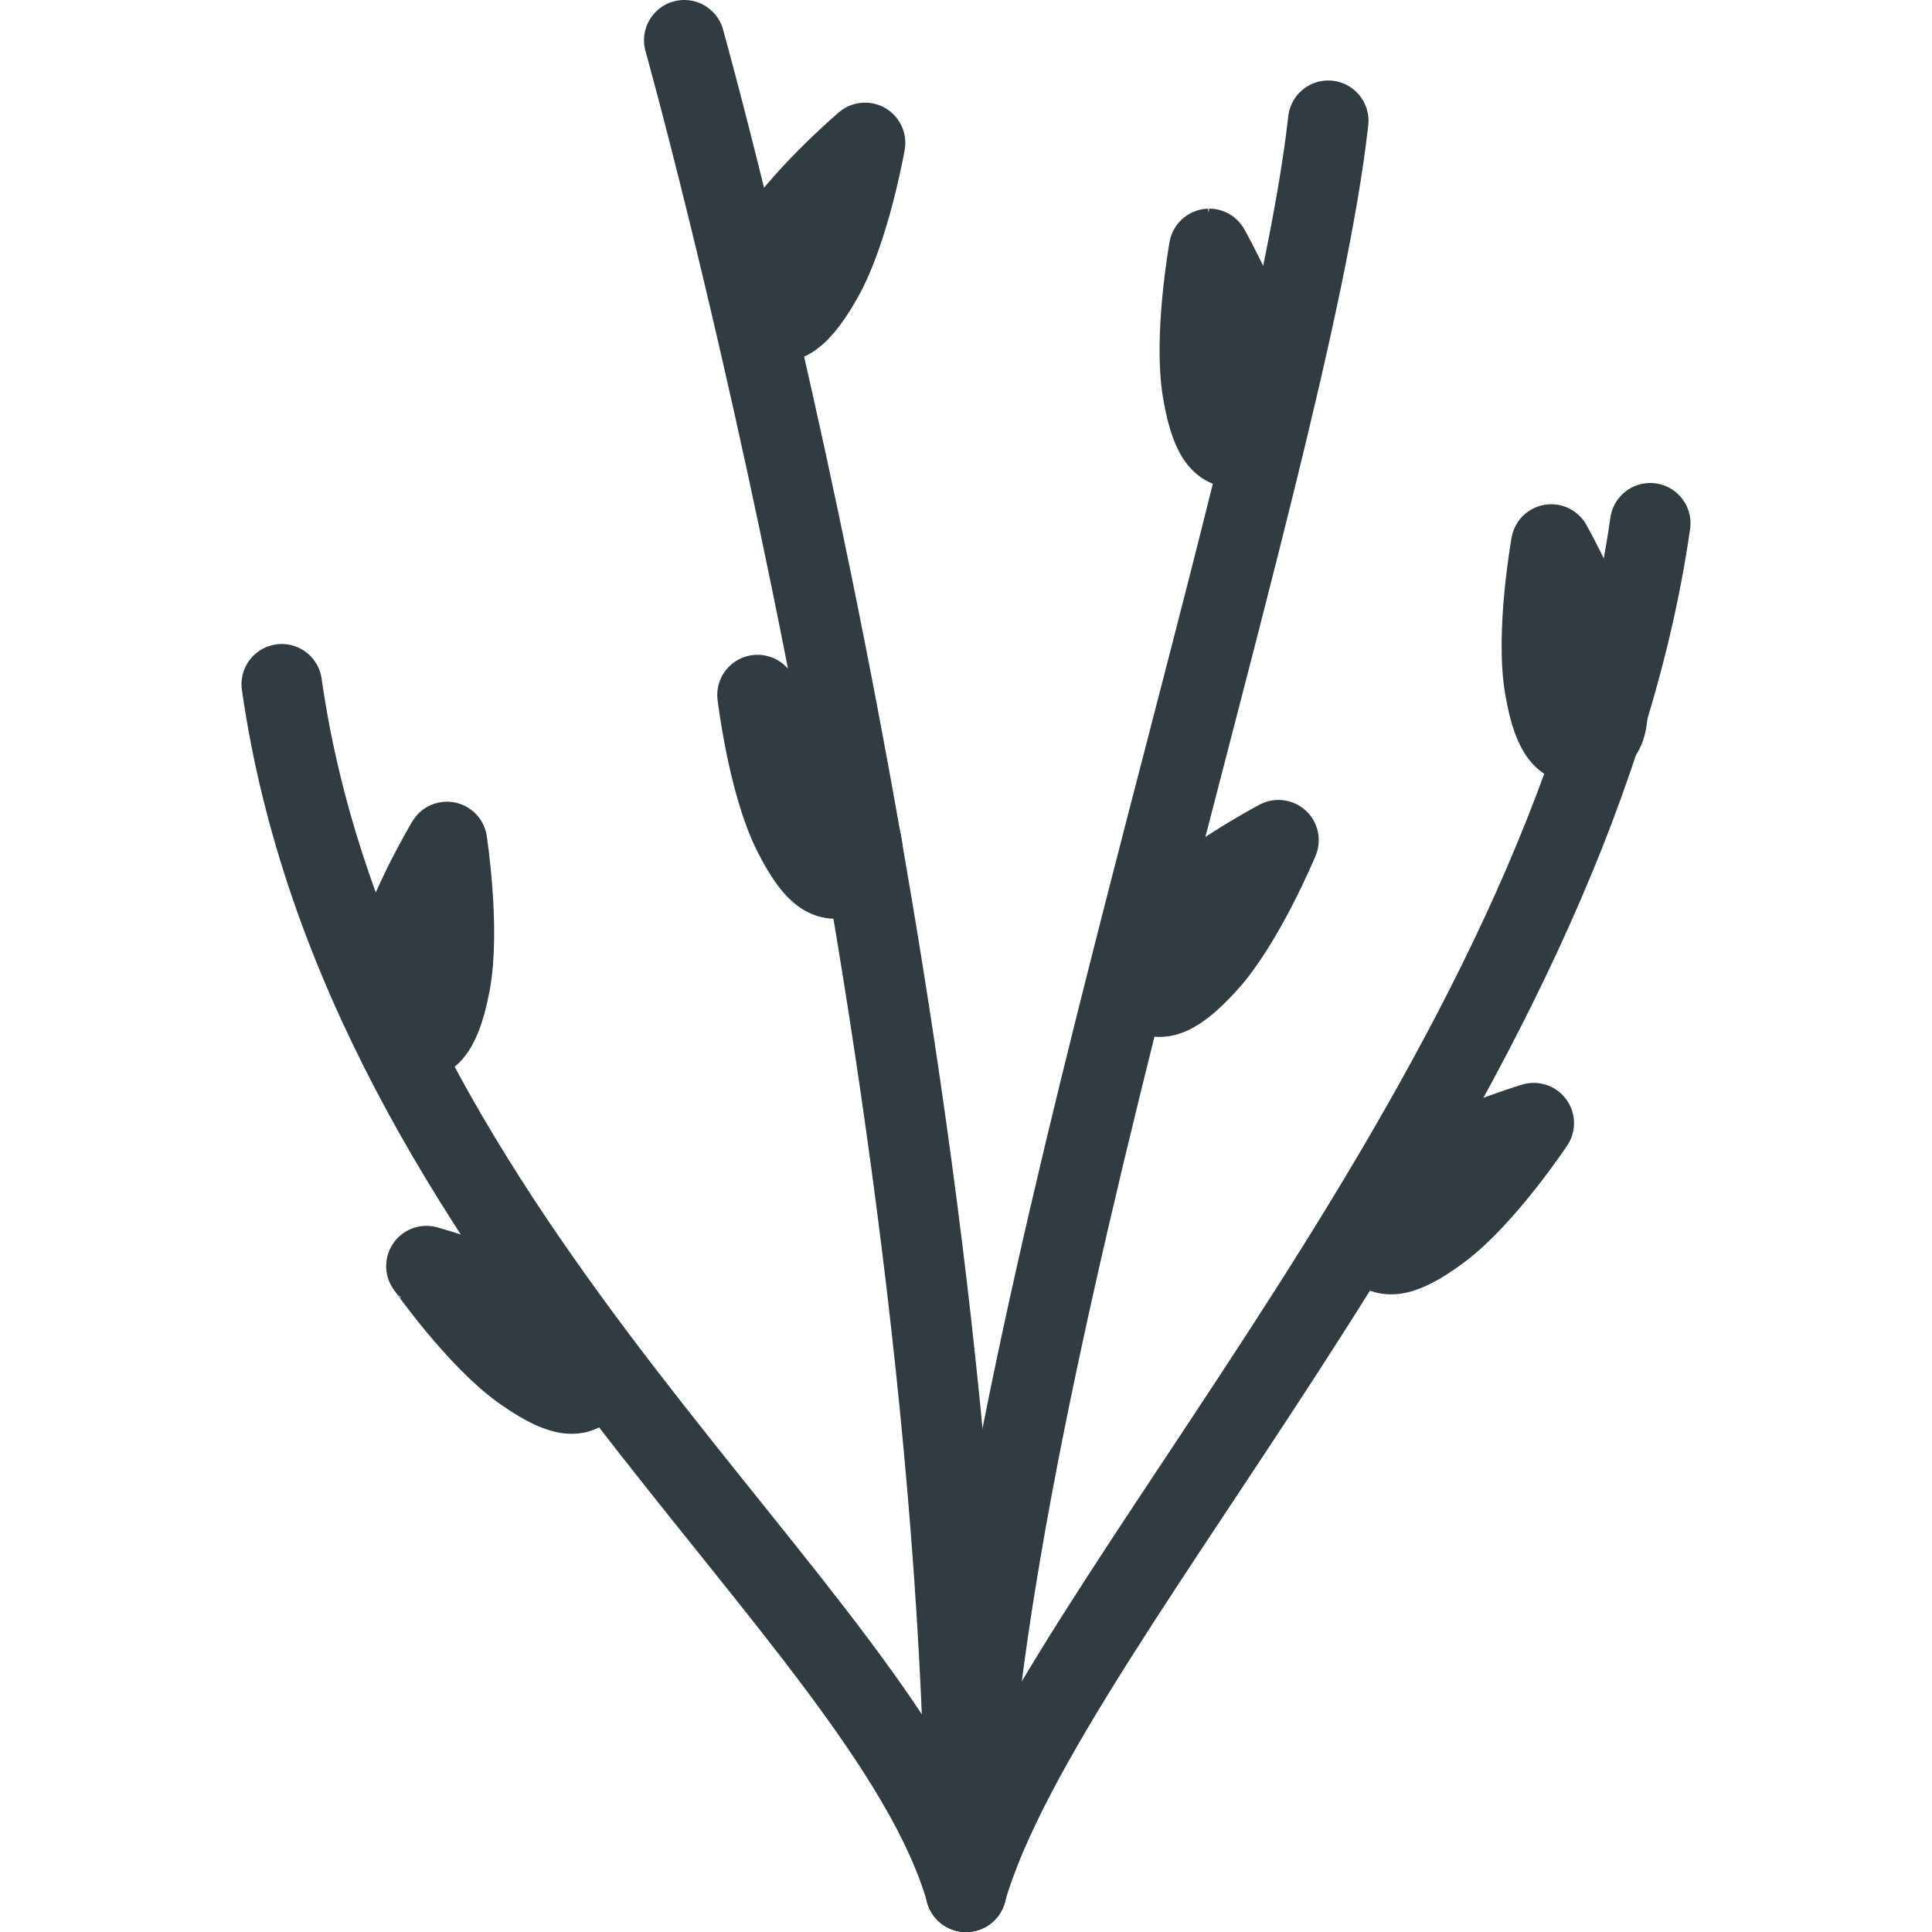 <?xml version="1.0"?>
<svg xmlns="http://www.w3.org/2000/svg" xmlns:xlink="http://www.w3.org/1999/xlink" enable-background="new 0 0 24 24" id="Layer_1" version="1.1" viewBox="0 0 24 24" xml:space="preserve" width="4096px" height="4096px"><g><path d="M12,23.5   c0-10.5-3.5-23-3.5-23" fill="none" stroke="#303C42" stroke-linecap="round" stroke-linejoin="round" stroke-miterlimit="10"/><path d="M12,23.5   c0-6,4-17.501,4.5-22" fill="none" stroke="#303C42" stroke-linecap="round" stroke-linejoin="round" stroke-miterlimit="10"/><path d="M20.5,6.5   c-1,7-7.5,13.5-8.5,17" fill="none" stroke="#303C42" stroke-linecap="round" stroke-linejoin="round" stroke-miterlimit="10"/><path d="M3.5,8.5   c1,7,7.5,11.5,8.5,15" fill="none" stroke="#303C42" stroke-linecap="round" stroke-linejoin="round" stroke-miterlimit="10"/><path d="   M9.853,10.349c0.31,0.617,0.496,0.611,0.681,0.518   c0.185-0.093,0.3-0.239-0.011-0.855c-0.31-0.617-1.113-1.378-1.113-1.378   S9.542,9.732,9.853,10.349z" fill="none" stroke="#303C42" stroke-linecap="round" stroke-linejoin="round" stroke-miterlimit="10"/><path d="   M4.852,12.087c-0.132,0.678,0.018,0.787,0.221,0.826   c0.203,0.04,0.383-0.005,0.515-0.683s-0.036-1.771-0.036-1.771   S4.984,11.409,4.852,12.087z" fill="none" stroke="#303C42" stroke-linecap="round" stroke-linejoin="round" stroke-miterlimit="10"/><path d="   M14.941,4.861c0.115,0.681,0.294,0.73,0.498,0.695   c0.204-0.035,0.357-0.14,0.241-0.82s-0.659-1.644-0.659-1.644   S14.826,4.181,14.941,4.861z" fill="none" stroke="#303C42" stroke-linecap="round" stroke-linejoin="round" stroke-miterlimit="10"/><path d="   M6.498,17.031c0.565,0.397,0.725,0.305,0.844,0.135   c0.119-0.169,0.152-0.352-0.413-0.749c-0.565-0.397-1.632-0.689-1.632-0.689   S5.933,16.634,6.498,17.031z" fill="none" stroke="#303C42" stroke-linecap="round" stroke-linejoin="round" stroke-miterlimit="10"/><path d="   M19.19,8.533c0.115,0.681,0.294,0.73,0.498,0.695s0.357-0.14,0.241-0.82   c-0.115-0.681-0.659-1.644-0.659-1.644S19.075,7.853,19.19,8.533z" fill="none" stroke="#303C42" stroke-linecap="round" stroke-linejoin="round" stroke-miterlimit="10"/><path d="   M9.561,3.092C9.218,3.691,9.325,3.842,9.505,3.945   C9.685,4.048,9.869,4.064,10.212,3.464s0.534-1.689,0.534-1.689   S9.904,2.493,9.561,3.092z" fill="none" stroke="#303C42" stroke-linecap="round" stroke-linejoin="round" stroke-miterlimit="10"/><path d="   M14.438,11.464c-0.465,0.51-0.393,0.681-0.24,0.821   c0.153,0.139,0.33,0.195,0.795-0.316c0.465-0.51,0.889-1.532,0.889-1.532   S14.903,10.953,14.438,11.464z" fill="none" stroke="#303C42" stroke-linecap="round" stroke-linejoin="round" stroke-miterlimit="10"/><path d="   M17.438,14.681c-0.555,0.411-0.518,0.593-0.394,0.759   c0.123,0.166,0.286,0.255,0.841-0.156c0.555-0.411,1.168-1.332,1.168-1.332   S17.993,14.27,17.438,14.681z" fill="none" stroke="#303C42" stroke-linecap="round" stroke-linejoin="round" stroke-miterlimit="10"/></g><g/><g/><g/><g/><g/><g/><g/><g/><g/><g/><g/><g/><g/><g/><g/></svg>

